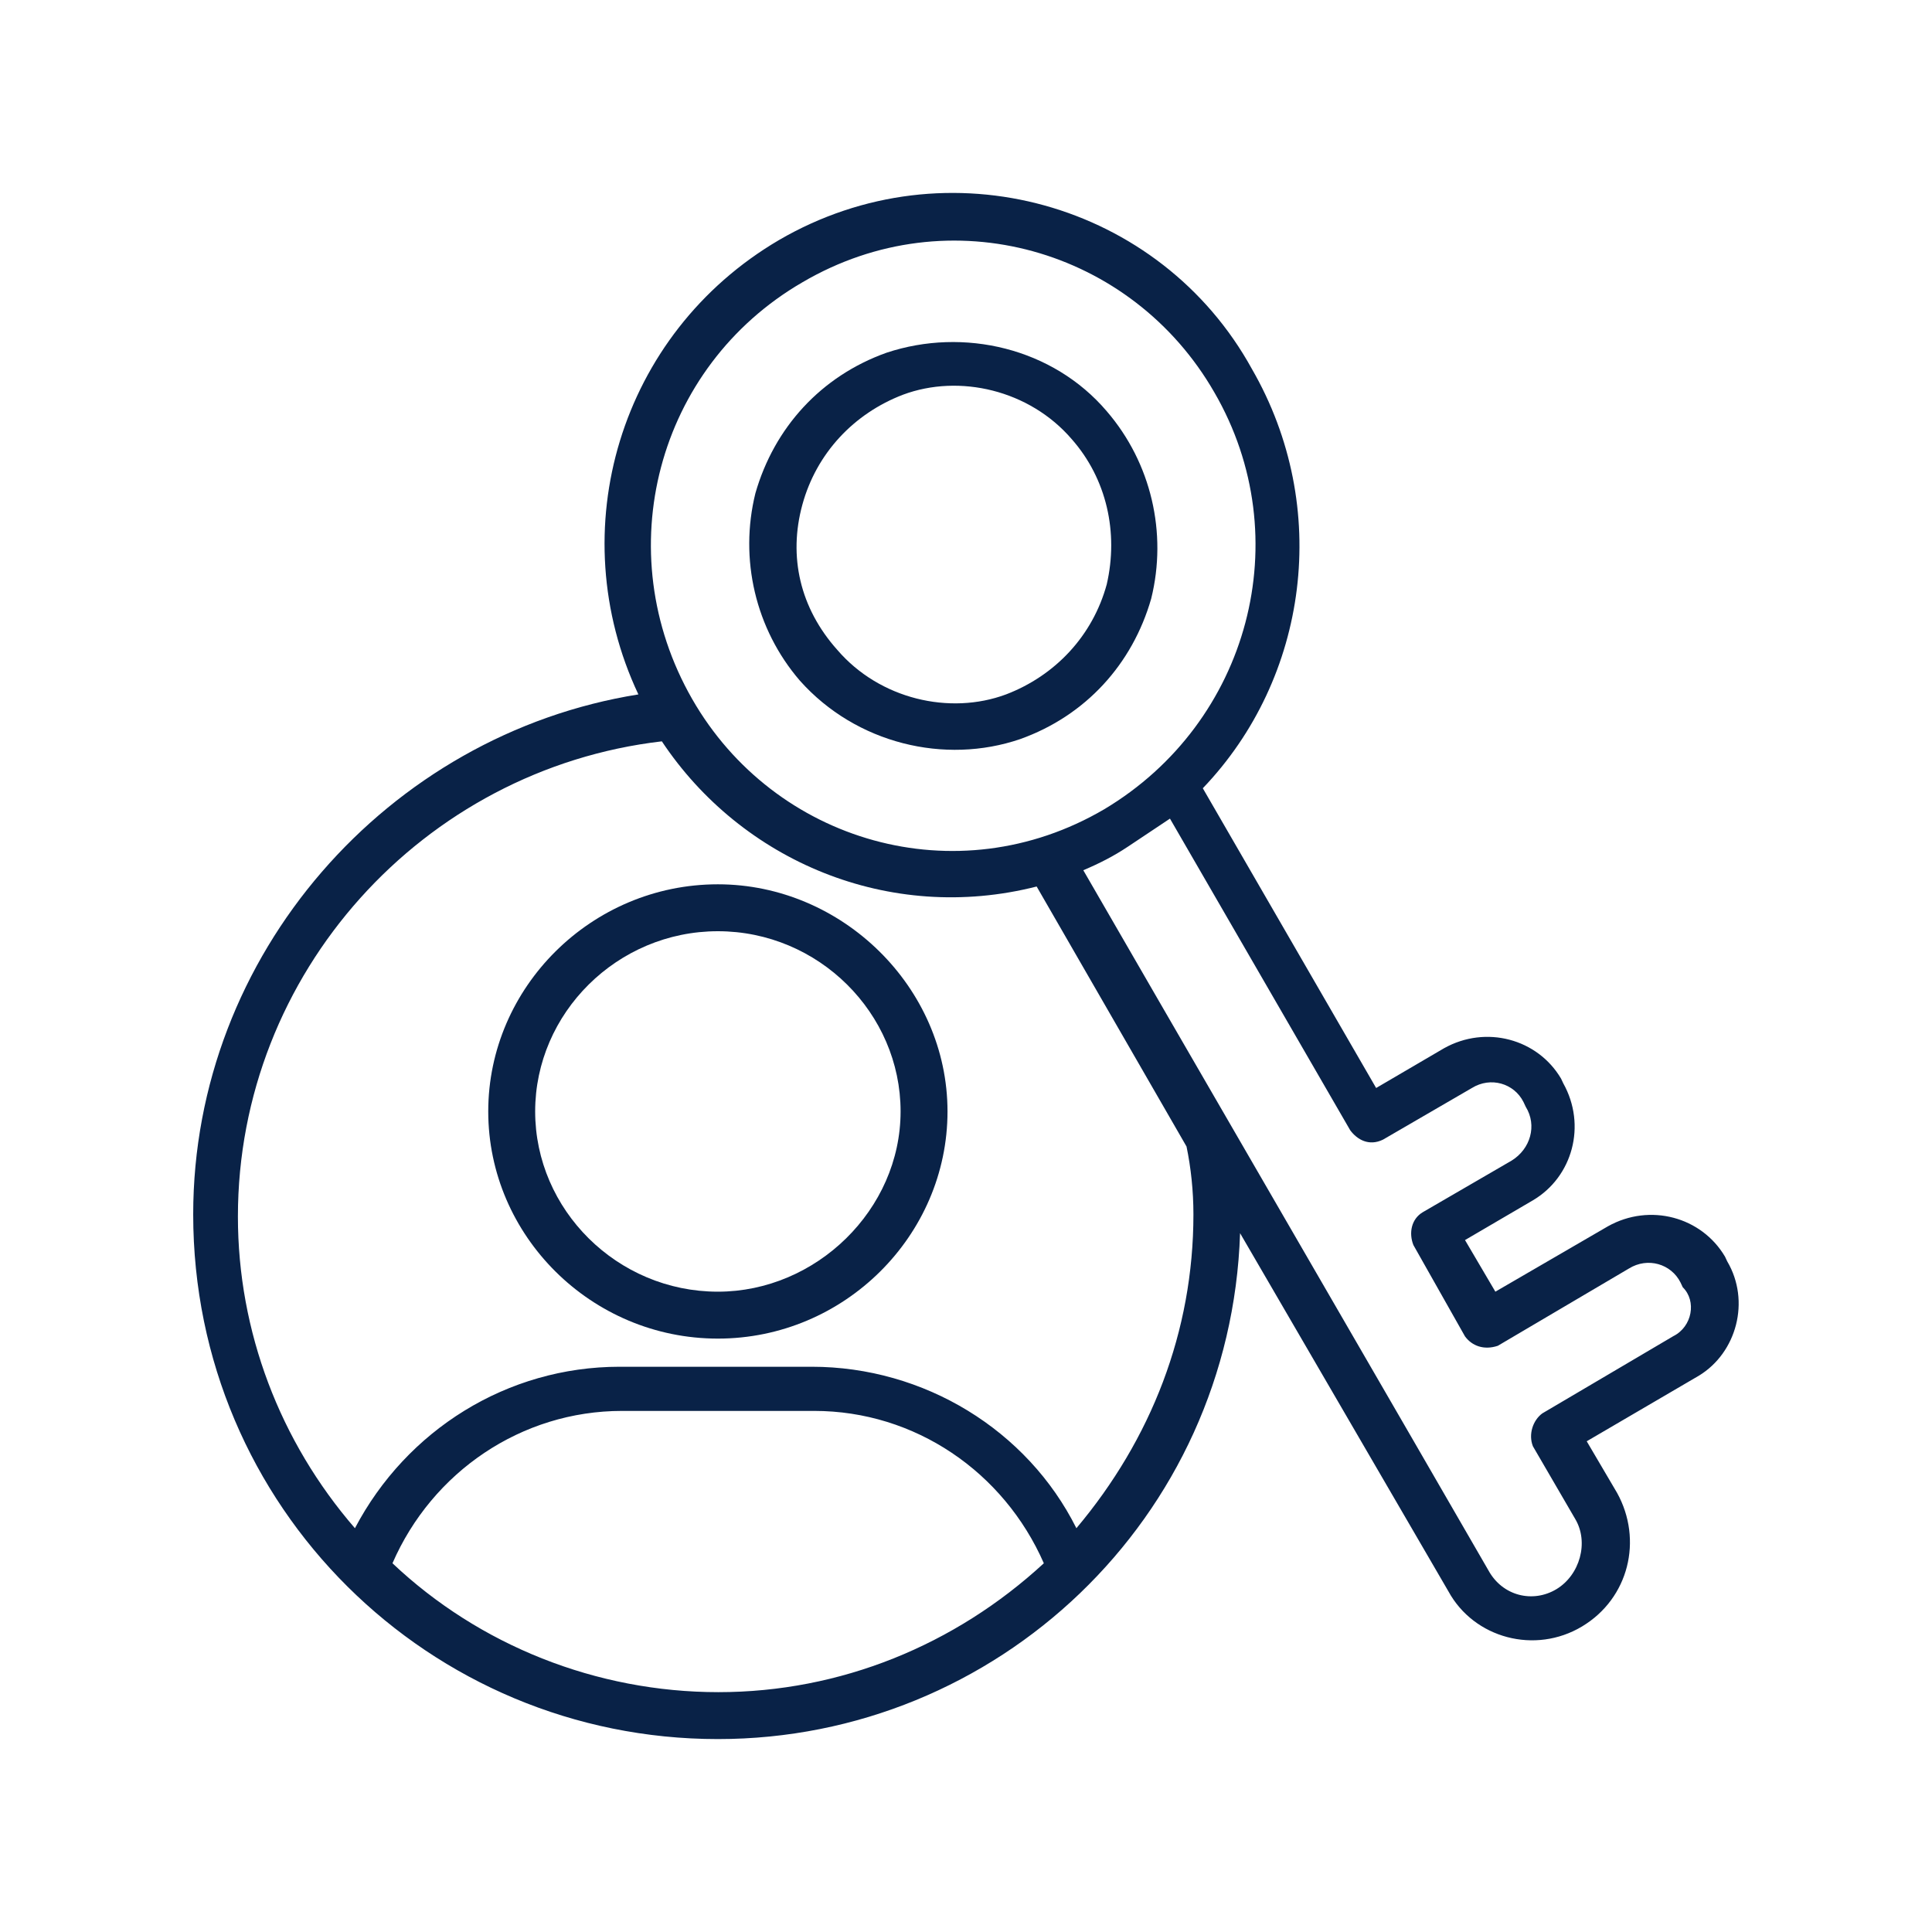 <?xml version="1.0" encoding="UTF-8"?> <svg xmlns="http://www.w3.org/2000/svg" xmlns:xlink="http://www.w3.org/1999/xlink" version="1.1" id="Layer_1" x="0px" y="0px" viewBox="0 0 700 700" style="enable-background:new 0 0 700 700;" xml:space="preserve"> <style type="text/css"> .st0{fill:#092247;} </style> <g> <path class="st0" d="M260.1,320.4c-45.8,0-83.2,37.3-83.2,82.3c0,45,37.3,82.3,83.2,82.3c45.8,0,83.2-37.3,83.2-82.3 C343.3,357.7,305.1,320.4,260.1,320.4L260.1,320.4z M260.1,468c-36.5,0-66.2-29.7-66.2-65.3s29.7-65.3,66.2-65.3 c36.5,0,66.2,29.7,66.2,65.3C326.3,438.3,295.7,468,260.1,468z"></path> <path class="st0" d="M369.6,267.8c23.8-8.5,40.7-27.2,47.5-50.9c5.9-23.8,0-49.2-16.1-67.9c-19.5-22.9-51.8-30.5-79.8-21.2 c-23.8,8.5-40.7,27.2-47.5,50.9c-5.9,23.8,0,49.2,16.1,67.9C310.2,269.5,342.4,277.1,369.6,267.8z M290.7,182.9 c5.1-18.7,18.7-33.1,36.5-39.9c20.4-7.6,45.8-1.7,61.1,16.1c12.7,14.4,17,33.9,12.7,52.6c-5.1,18.7-18.7,33.1-36.5,39.9 c-20.4,7.6-45.8,1.7-61.1-16.1C289.8,220.3,285.6,201.6,290.7,182.9z"></path> <path class="st0" d="M625.8,457l-0.8-1.7c-8.5-14.4-27.2-19.5-42.4-11L541.8,468l-11-18.7l24.6-14.4c14.4-8.5,19.5-27.2,11-42.4 l-0.8-1.7c-8.5-14.4-27.2-19.5-42.4-11l-24.6,14.4l-62.8-108.6c38.2-39.9,46.7-101.8,17.8-151.9c-33.1-60.2-110.3-82.3-171.4-46.7 c-57.7,33.9-78.9,105.2-50.9,164.6C140.5,266.1,70,345.8,70,440c0,106.1,85.7,190.1,190.1,190.1c101,0,185.8-79.8,189.2-183.3 l75.5,129.8c9.3,17,31.4,22.9,48.4,12.7c17-10.2,22.1-31.4,12.7-48.4l-11-18.7l40.7-23.8C629.2,490.1,634.3,471.4,625.8,457 L625.8,457z M290.7,102.3c53.5-31.4,119.6-11.9,149.3,39.9c30.5,52.6,12.7,119.6-39.9,151c-53.5,31.4-119.6,11.9-149.3-39.9 C220.2,199.9,238,132.9,290.7,102.3z M142.2,566.4c14.4-33.1,46.7-55.2,83.2-55.2h69.6c36.5,0,68.7,22.1,83.2,55.2 c-32.2,29.7-73.8,46.7-117.9,46.7C216,613.1,173.6,596.1,142.2,566.4L142.2,566.4z M432.4,440c0,42.4-15.3,81.5-42.4,113.7 c-17.8-35.6-55.2-58.5-95.9-58.5h-69.6c-40.7,0-77.2,22.9-95.9,58.5c-27.2-31.4-42.4-71.3-42.4-112.9c0-88.2,67-162.1,153.6-172.2 c28.8,43.3,82.3,66.2,135.8,52.6l54.3,94.2C431.5,423.1,432.4,431.5,432.4,440L432.4,440z M606.3,484.1l-47.5,28 c-3.4,2.5-5.1,7.6-3.4,11.9l15.3,26.3c5.1,8.5,1.7,20.4-6.8,25.5c-8.5,5.1-19.5,2.5-24.6-6.8c-16.1-28-130.7-225.7-146.8-253.7 c5.9-2.5,11-5.1,16.1-8.5c5.1-3.4,10.2-6.8,15.3-10.2l65.3,112.9c2.5,3.4,6.8,5.9,11.9,3.4l32.2-18.7c6.8-4.2,15.3-1.7,18.7,5.1 l0.8,1.7c4.2,6.8,1.7,15.3-5.1,19.5l-32.2,18.7c-4.2,2.5-5.1,7.6-3.4,11.9l18.7,33.1c2.5,3.4,6.8,5.1,11.9,3.4l47.5-28 c6.8-4.2,15.3-1.7,18.7,5.1l0.8,1.7C614.8,471.4,613.1,480.7,606.3,484.1L606.3,484.1z"></path> </g> </svg> 